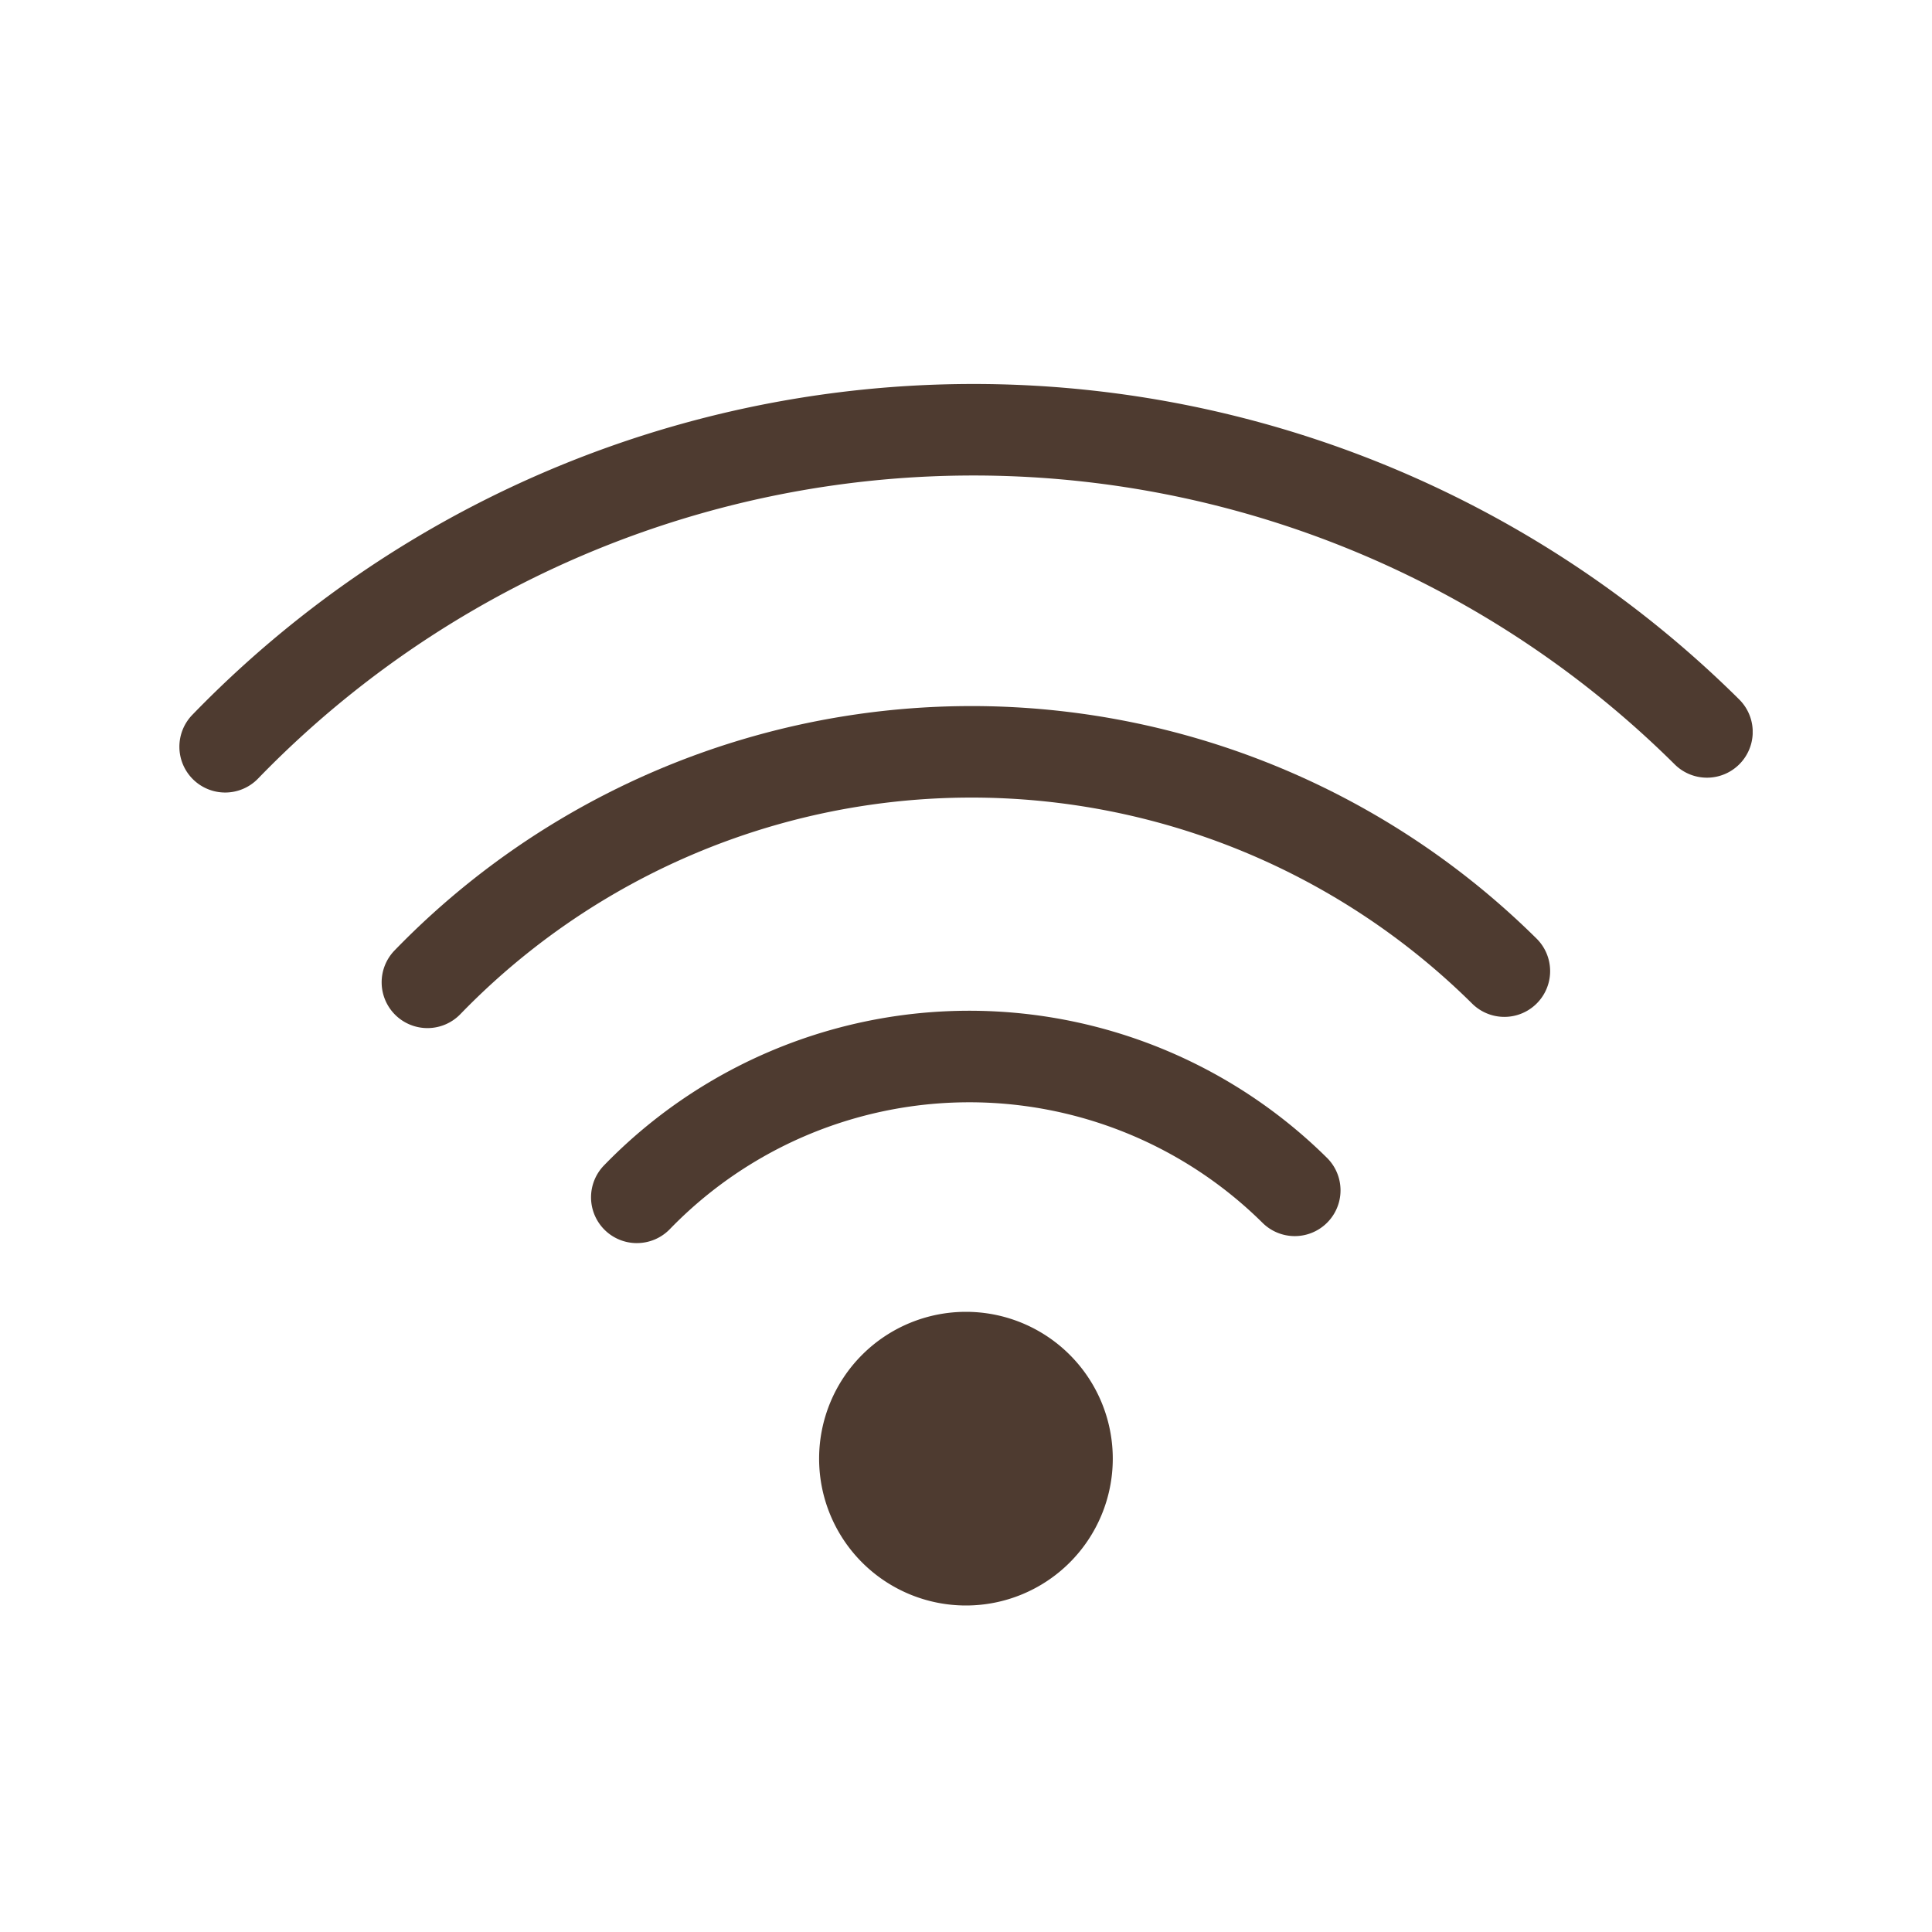 <svg xmlns="http://www.w3.org/2000/svg" xmlns:xlink="http://www.w3.org/1999/xlink" width="100" height="100" viewBox="0 0 100 100">
  <defs>
    <clipPath id="clip-path">
      <rect id="icon_wifi" width="100" height="100" transform="translate(1040 4714)" fill="#fff" stroke="#707070" stroke-width="1"/>
    </clipPath>
    <clipPath id="clip-path-2">
      <rect id="icon_wifi_828" data-name="icon_wifi 828" width="81.436" height="63.222" fill="none"/>
    </clipPath>
  </defs>
  <g id="icon_wifi-2" data-name="icon_wifi" transform="translate(-1040 -4714)" clip-path="url(#clip-path)">
    <g id="icon_wifi-3" data-name="icon_wifi" transform="translate(1049.282 4733.874)">
      <g id="icon_wifi_6092" data-name="icon_wifi 6092" transform="translate(0 0)" clip-path="url(#clip-path-2)">
        <path id="icon_wifi_17022" data-name="icon_wifi 17022" d="M25.969,23.224a7.6,7.6,0,1,1-7.6-7.6,7.6,7.6,0,0,1,7.6,7.6" transform="translate(22.346 32.402)" fill="#4e3b30"/>
        <path id="icon_wifi_17023" data-name="icon_wifi 17023" d="M2.369,21.146a2.37,2.37,0,0,1-1.7-4.017,56.28,56.28,0,0,1,80.071-.8A2.368,2.368,0,1,1,77.4,19.689a51.538,51.538,0,0,0-73.328.738,2.369,2.369,0,0,1-1.7.719" transform="translate(0 0.001)" fill="#4e3b30"/>
        <path id="icon_wifi_17024" data-name="icon_wifi 17024" d="M5.775,22.092a2.37,2.37,0,0,1-1.7-4.017,41.566,41.566,0,0,1,59.135-.593,2.369,2.369,0,0,1-3.338,3.362,36.82,36.82,0,0,0-52.391.529,2.369,2.369,0,0,1-1.7.719" transform="translate(7.063 11.248)" fill="#4e3b30"/>
        <path id="icon_wifi_17025" data-name="icon_wifi 17025" d="M9.3,22.582a2.37,2.37,0,0,1-1.7-4.017,26.325,26.325,0,0,1,37.448-.375,2.369,2.369,0,0,1-3.338,3.362,21.579,21.579,0,0,0-30.7.31,2.369,2.369,0,0,1-1.7.719" transform="translate(14.376 21.887)" fill="#4e3b30"/>
      </g>
    </g>
  </g>
</svg>
